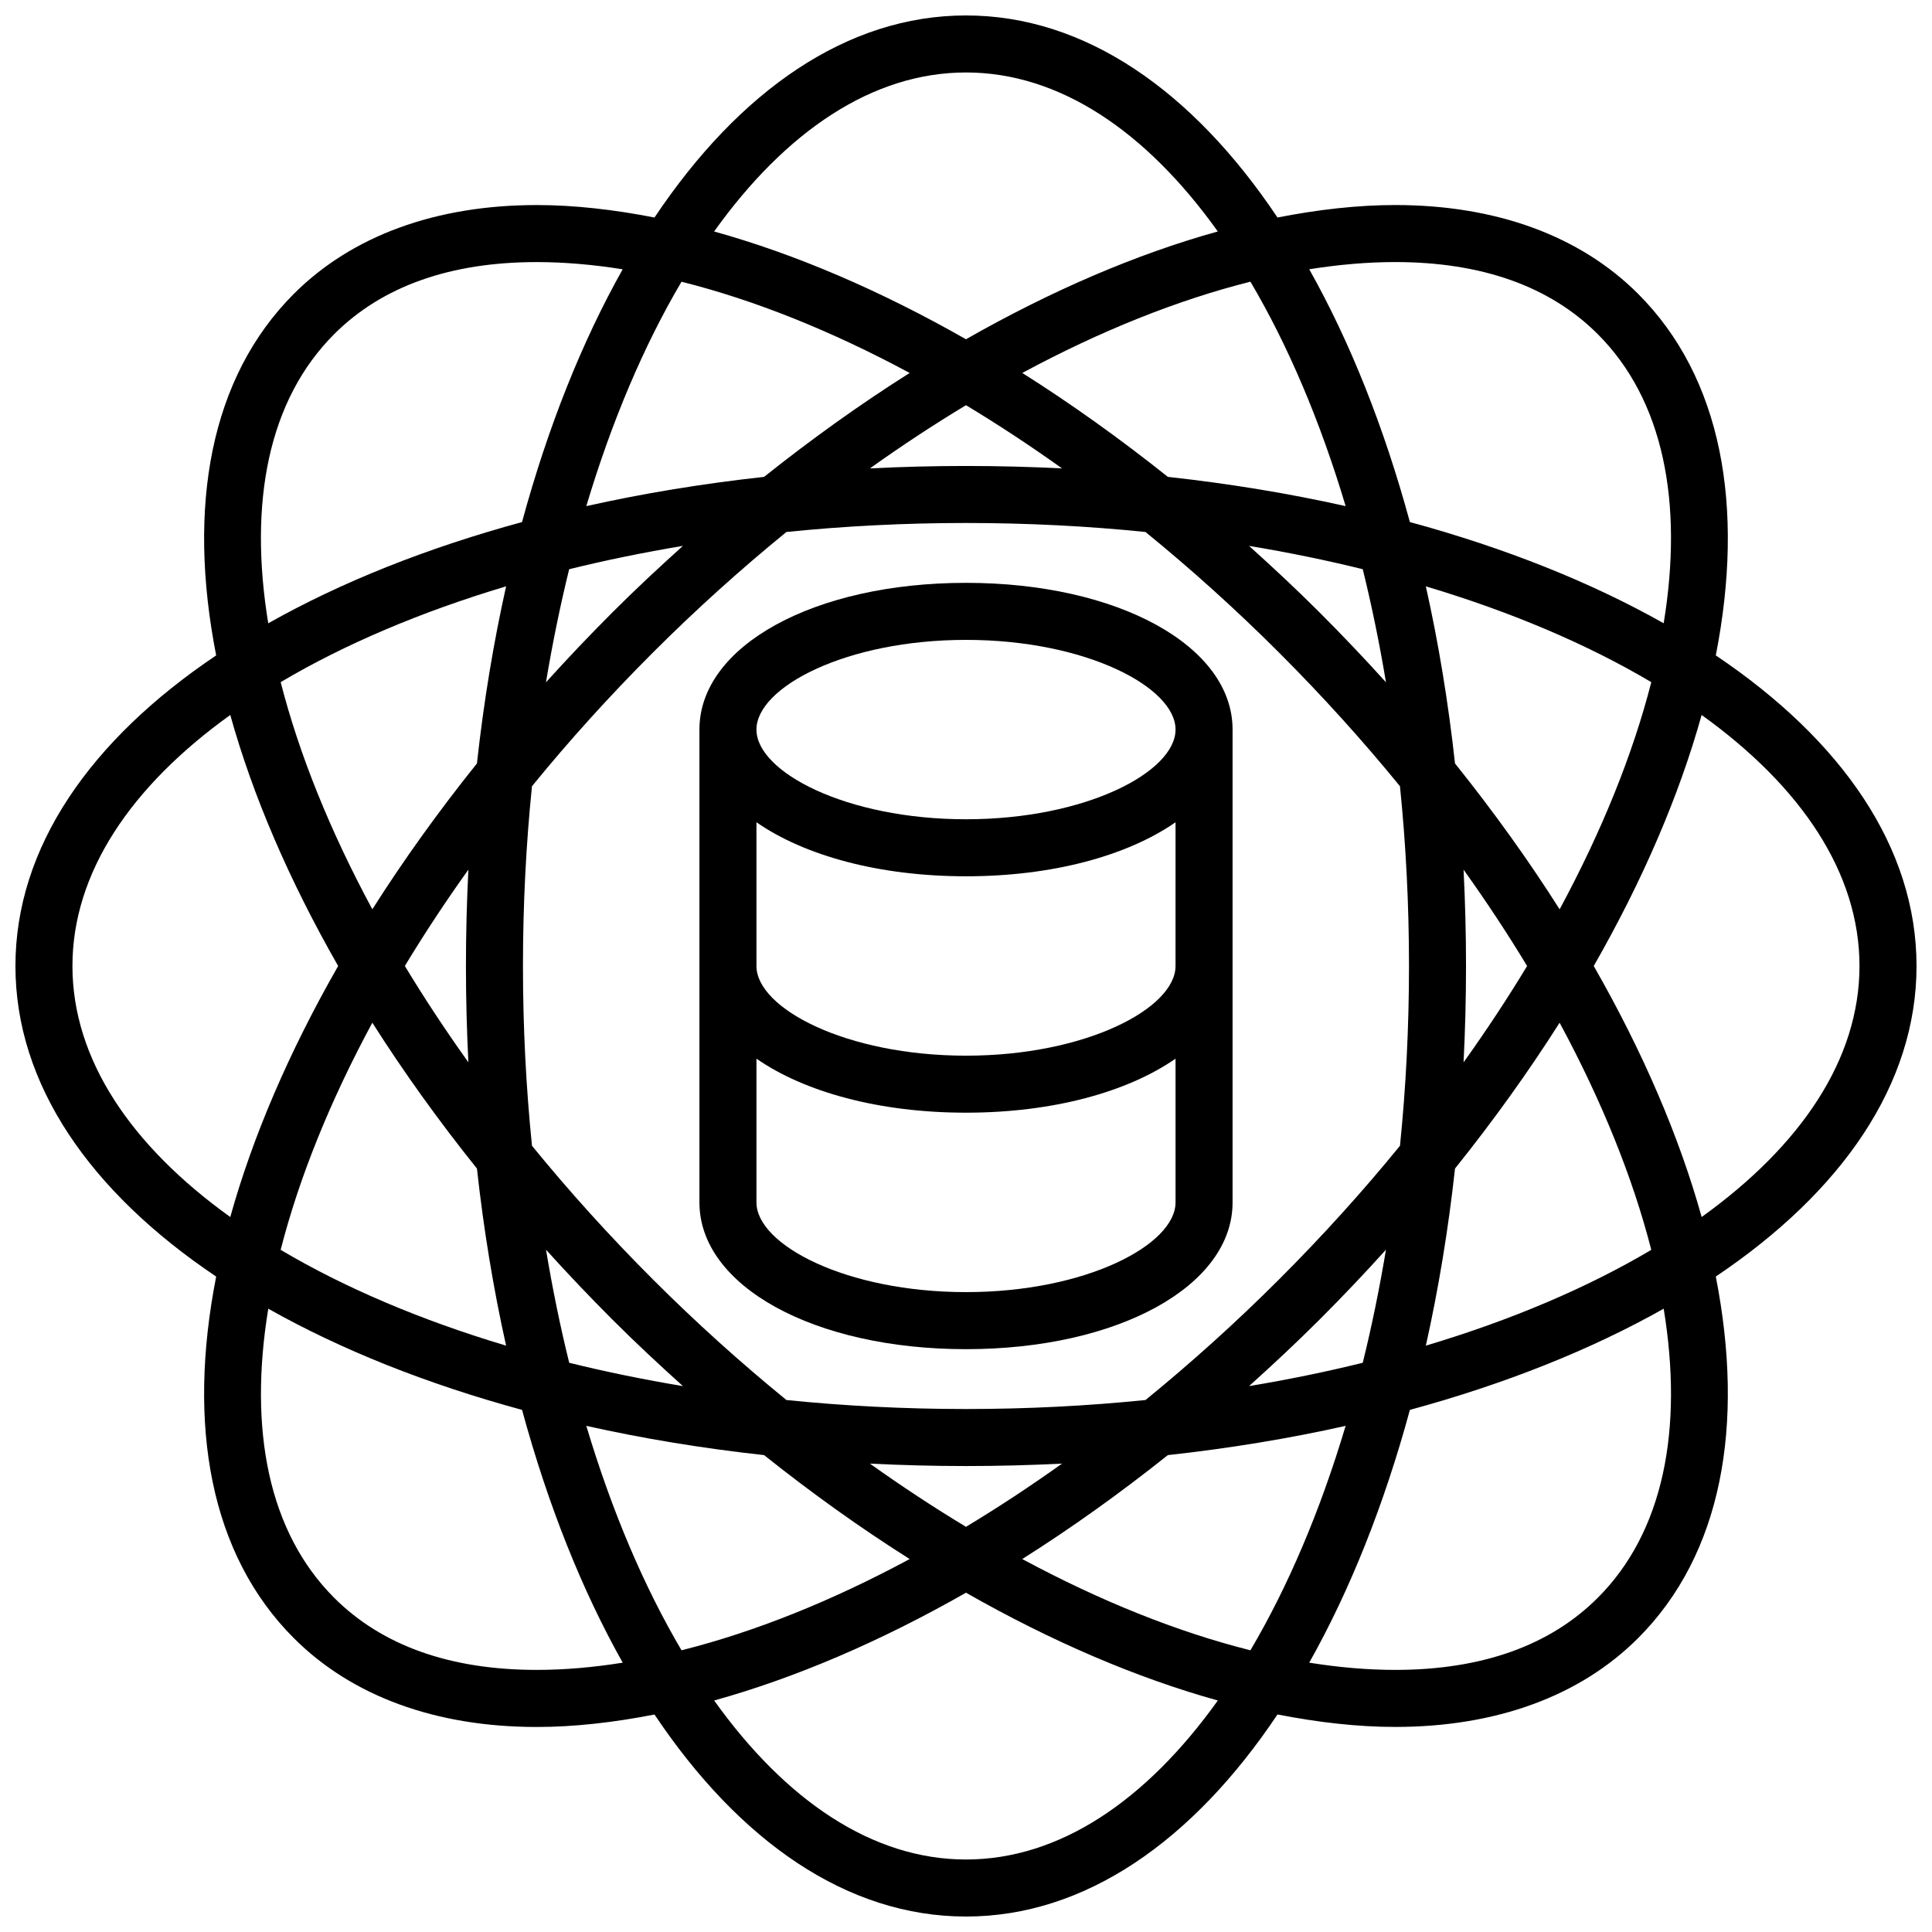 <?xml version="1.0" encoding="UTF-8"?>
<!-- Uploaded to: SVG Find, www.svgrepo.com, Generator: SVG Find Mixer Tools -->
<svg width="800px" height="800px" version="1.1" viewBox="144 144 512 512" xmlns="http://www.w3.org/2000/svg">
 <defs>
  <clipPath id="a">
   <path d="m148.09 148.09h503.81v503.81h-503.81z"/>
  </clipPath>
 </defs>
 <path d="m400 298.46c-40.273 0-70.645 16.715-70.645 38.883v125.31c0 22.168 30.371 38.891 70.645 38.891s70.645-16.715 70.645-38.891v-125.31c0-22.168-30.371-38.883-70.645-38.883zm55.527 101.54c0 11.219-23.75 23.766-55.531 23.766-31.777-0.004-55.527-12.547-55.527-23.766v-38.09c12.727 8.832 32.492 14.316 55.531 14.316s42.805-5.488 55.531-14.316zm-55.527-86.426c31.785 0 55.531 12.551 55.531 23.77-0.004 11.223-23.746 23.77-55.531 23.77s-55.531-12.551-55.531-23.77 23.746-23.77 55.531-23.77zm0 172.85c-31.785 0-55.531-12.551-55.531-23.773v-38.094c12.727 8.832 32.492 14.316 55.531 14.316s42.805-5.488 55.531-14.316v38.094c-0.004 11.223-23.746 23.773-55.531 23.773z"/>
 <g clip-path="url(#a)">
  <path d="m651.9 400c0-31.371-19.781-59.848-53.195-82.309 7.742-39.516 1.594-73.633-20.586-95.816-15.402-15.402-37.66-23.539-64.367-23.539-9.961 0-20.43 1.199-31.207 3.305-22.5-33.633-51.066-53.547-82.547-53.547-31.484 0-60.051 19.914-82.551 53.551-10.777-2.106-21.246-3.305-31.207-3.305-26.711 0-48.969 8.137-64.367 23.531-22.176 22.184-28.336 56.301-20.586 95.816-33.422 22.465-53.195 50.938-53.195 82.312 0 31.371 19.773 59.848 53.195 82.309-7.75 39.52-1.598 73.633 20.586 95.82 15.395 15.402 37.656 23.539 64.367 23.539 9.961 0 20.43-1.199 31.207-3.305 22.5 33.625 51.066 53.539 82.551 53.539 31.477 0 60.051-19.914 82.551-53.551 10.777 2.106 21.246 3.305 31.199 3.305 26.719 0 48.977-8.137 64.371-23.539 22.176-22.184 28.328-56.301 20.586-95.82 33.418-22.449 53.195-50.926 53.195-82.297zm-138.15-186.55c22.938 0 41 6.43 53.68 19.109 17.453 17.453 22.711 44.602 17.461 76.613-19.211-10.836-41.902-19.926-67.258-26.824-6.863-25.234-15.895-47.836-26.672-66.988 7.848-1.25 15.465-1.91 22.789-1.91zm3.648 186.55c0 16.312-0.82 32.242-2.387 47.641-9.777 11.992-20.465 23.836-32.004 35.371-11.492 11.492-23.367 22.168-35.434 32.008-15.375 1.562-31.293 2.383-47.578 2.383-16.293 0-32.203-0.82-47.578-2.383-12.07-9.836-23.941-20.512-35.438-32.008-11.539-11.539-22.219-23.387-31.996-35.371-1.57-15.398-2.391-31.328-2.391-47.641s0.82-32.242 2.387-47.641c9.777-11.992 20.465-23.84 31.996-35.371 11.492-11.492 23.367-22.168 35.438-32.008 15.375-1.562 31.285-2.383 47.578-2.383 16.289 0 32.207 0.82 47.574 2.383 12.07 9.836 23.945 20.512 35.438 32.008 11.539 11.539 22.219 23.383 32.004 35.371 1.566 15.395 2.391 31.324 2.391 47.641zm-23.699-93.703c-6.121-6.117-12.375-11.945-18.688-17.629 10.383 1.723 20.449 3.785 30.133 6.176 2.379 9.637 4.43 19.645 6.152 29.965-5.629-6.227-11.492-12.406-17.598-18.512zm-40.199-35.918c-12.699-10.121-25.617-19.355-38.582-27.543 20.691-11.145 41.105-19.324 60.461-24.184 9.949 16.848 18.496 36.934 25.23 59.477-14.969-3.348-30.723-5.953-47.109-7.75zm-28.047-2.246c-8.359-0.422-16.852-0.645-25.457-0.645s-17.098 0.223-25.457 0.645c8.457-6.039 16.957-11.629 25.457-16.75 8.496 5.121 16.992 10.707 25.457 16.75zm-78.969 2.246c-16.383 1.797-32.137 4.402-47.105 7.75 6.734-22.539 15.285-42.621 25.227-59.469 19.355 4.856 39.77 13.039 60.461 24.18-12.957 8.184-25.875 17.418-38.582 27.539zm-21.508 18.293c-6.312 5.68-12.57 11.508-18.688 17.629-6.106 6.106-11.965 12.281-17.598 18.516 1.719-10.324 3.773-20.328 6.144-29.965 9.695-2.394 19.762-4.457 30.141-6.18zm-54.582 57.652c-10.273 12.812-19.531 25.746-27.719 38.648-11.234-20.812-19.422-41.168-24.293-60.199 16.898-10.012 37.086-18.609 59.742-25.387-3.332 14.914-5.934 30.609-7.731 46.938zm-2.266 28.141c-0.422 8.387-0.648 16.898-0.648 25.531 0 8.637 0.223 17.145 0.648 25.531-6.082-8.516-11.707-17.043-16.836-25.531 5.125-8.492 10.754-17.02 16.836-25.531zm2.266 79.211c1.797 16.328 4.398 32.023 7.727 46.934-22.66-6.769-42.844-15.375-59.746-25.387 4.871-19.027 13.062-39.383 24.297-60.195 8.191 12.902 17.449 25.836 27.723 38.648zm18.305 21.512c5.629 6.227 11.492 12.41 17.598 18.516 6.117 6.121 12.379 11.945 18.688 17.629-10.383-1.727-20.449-3.789-30.137-6.184-2.383-9.633-4.43-19.645-6.148-29.961zm57.789 54.43c12.699 10.125 25.617 19.363 38.586 27.543-20.691 11.145-41.105 19.324-60.461 24.184-9.945-16.848-18.496-36.934-25.23-59.477 14.965 3.348 30.719 5.953 47.105 7.75zm28.051 2.254c8.363 0.418 16.852 0.645 25.457 0.645 8.609 0 17.098-0.227 25.461-0.645-8.465 6.035-16.957 11.629-25.461 16.75-8.5-5.129-17-10.715-25.457-16.75zm78.961-2.254c16.391-1.793 32.145-4.402 47.109-7.75-6.734 22.547-15.281 42.629-25.23 59.477-19.355-4.856-39.77-13.039-60.469-24.184 12.969-8.184 25.887-17.422 38.59-27.543zm21.512-18.285c6.312-5.684 12.566-11.508 18.688-17.629 6.106-6.106 11.969-12.281 17.598-18.52-1.723 10.324-3.773 20.332-6.152 29.965-9.688 2.394-19.754 4.453-30.133 6.184zm54.582-57.656c10.273-12.812 19.531-25.746 27.719-38.648 11.234 20.812 19.426 41.168 24.297 60.195-16.898 10.016-37.086 18.617-59.746 25.387 3.332-14.906 5.934-30.605 7.731-46.934zm2.269-28.145c0.422-8.387 0.648-16.898 0.648-25.531 0-8.629-0.227-17.148-0.648-25.531 6.082 8.516 11.707 17.039 16.836 25.531-5.129 8.492-10.758 17.023-16.836 25.531zm-2.269-79.207c-1.793-16.328-4.394-32.023-7.727-46.934 22.66 6.769 42.844 15.371 59.746 25.387-4.871 19.027-13.062 39.387-24.293 60.199-8.191-12.91-17.453-25.844-27.727-38.652zm-129.6-183.12c24.781 0 47.777 15.602 66.738 42.137-21.52 5.977-44.078 15.652-66.738 28.566-22.668-12.914-45.227-22.586-66.746-28.562 18.969-26.531 41.969-42.141 66.746-42.141zm-167.44 69.355c12.68-12.68 30.742-19.105 53.68-19.105 7.324 0 14.941 0.66 22.781 1.914-10.77 19.148-19.809 41.75-26.672 66.988-25.352 6.898-48.047 15.98-67.254 26.824-5.246-32.02 0.012-59.168 17.465-76.621zm-69.355 167.44c0-24.68 15.477-47.602 41.828-66.523 5.914 21.246 15.539 43.719 28.59 66.523-13.047 22.801-22.672 45.273-28.59 66.523-26.352-18.926-41.828-41.844-41.828-66.523zm123.04 186.54c-22.938 0-41-6.43-53.68-19.109-17.453-17.457-22.711-44.605-17.461-76.613 19.211 10.836 41.902 19.922 67.254 26.816 6.867 25.242 15.898 47.836 26.676 66.992-7.844 1.254-15.461 1.914-22.789 1.914zm113.76 50.246c-24.777 0-47.777-15.609-66.738-42.137 21.52-5.981 44.078-15.652 66.738-28.566 22.66 12.914 45.227 22.586 66.738 28.566-18.965 26.527-41.957 42.137-66.738 42.137zm167.43-69.355c-12.688 12.68-30.746 19.109-53.688 19.109-7.32 0-14.941-0.66-22.781-1.914 10.777-19.148 19.816-41.75 26.676-66.992 25.352-6.898 48.047-15.98 67.258-26.816 5.246 32.012-0.012 59.164-17.465 76.613zm27.527-100.91c-5.918-21.25-15.543-43.719-28.598-66.523 13.055-22.801 22.676-45.277 28.59-66.523 26.359 18.922 41.836 41.84 41.836 66.523 0 24.68-15.477 47.598-41.828 66.523z"/>
 </g>
</svg>